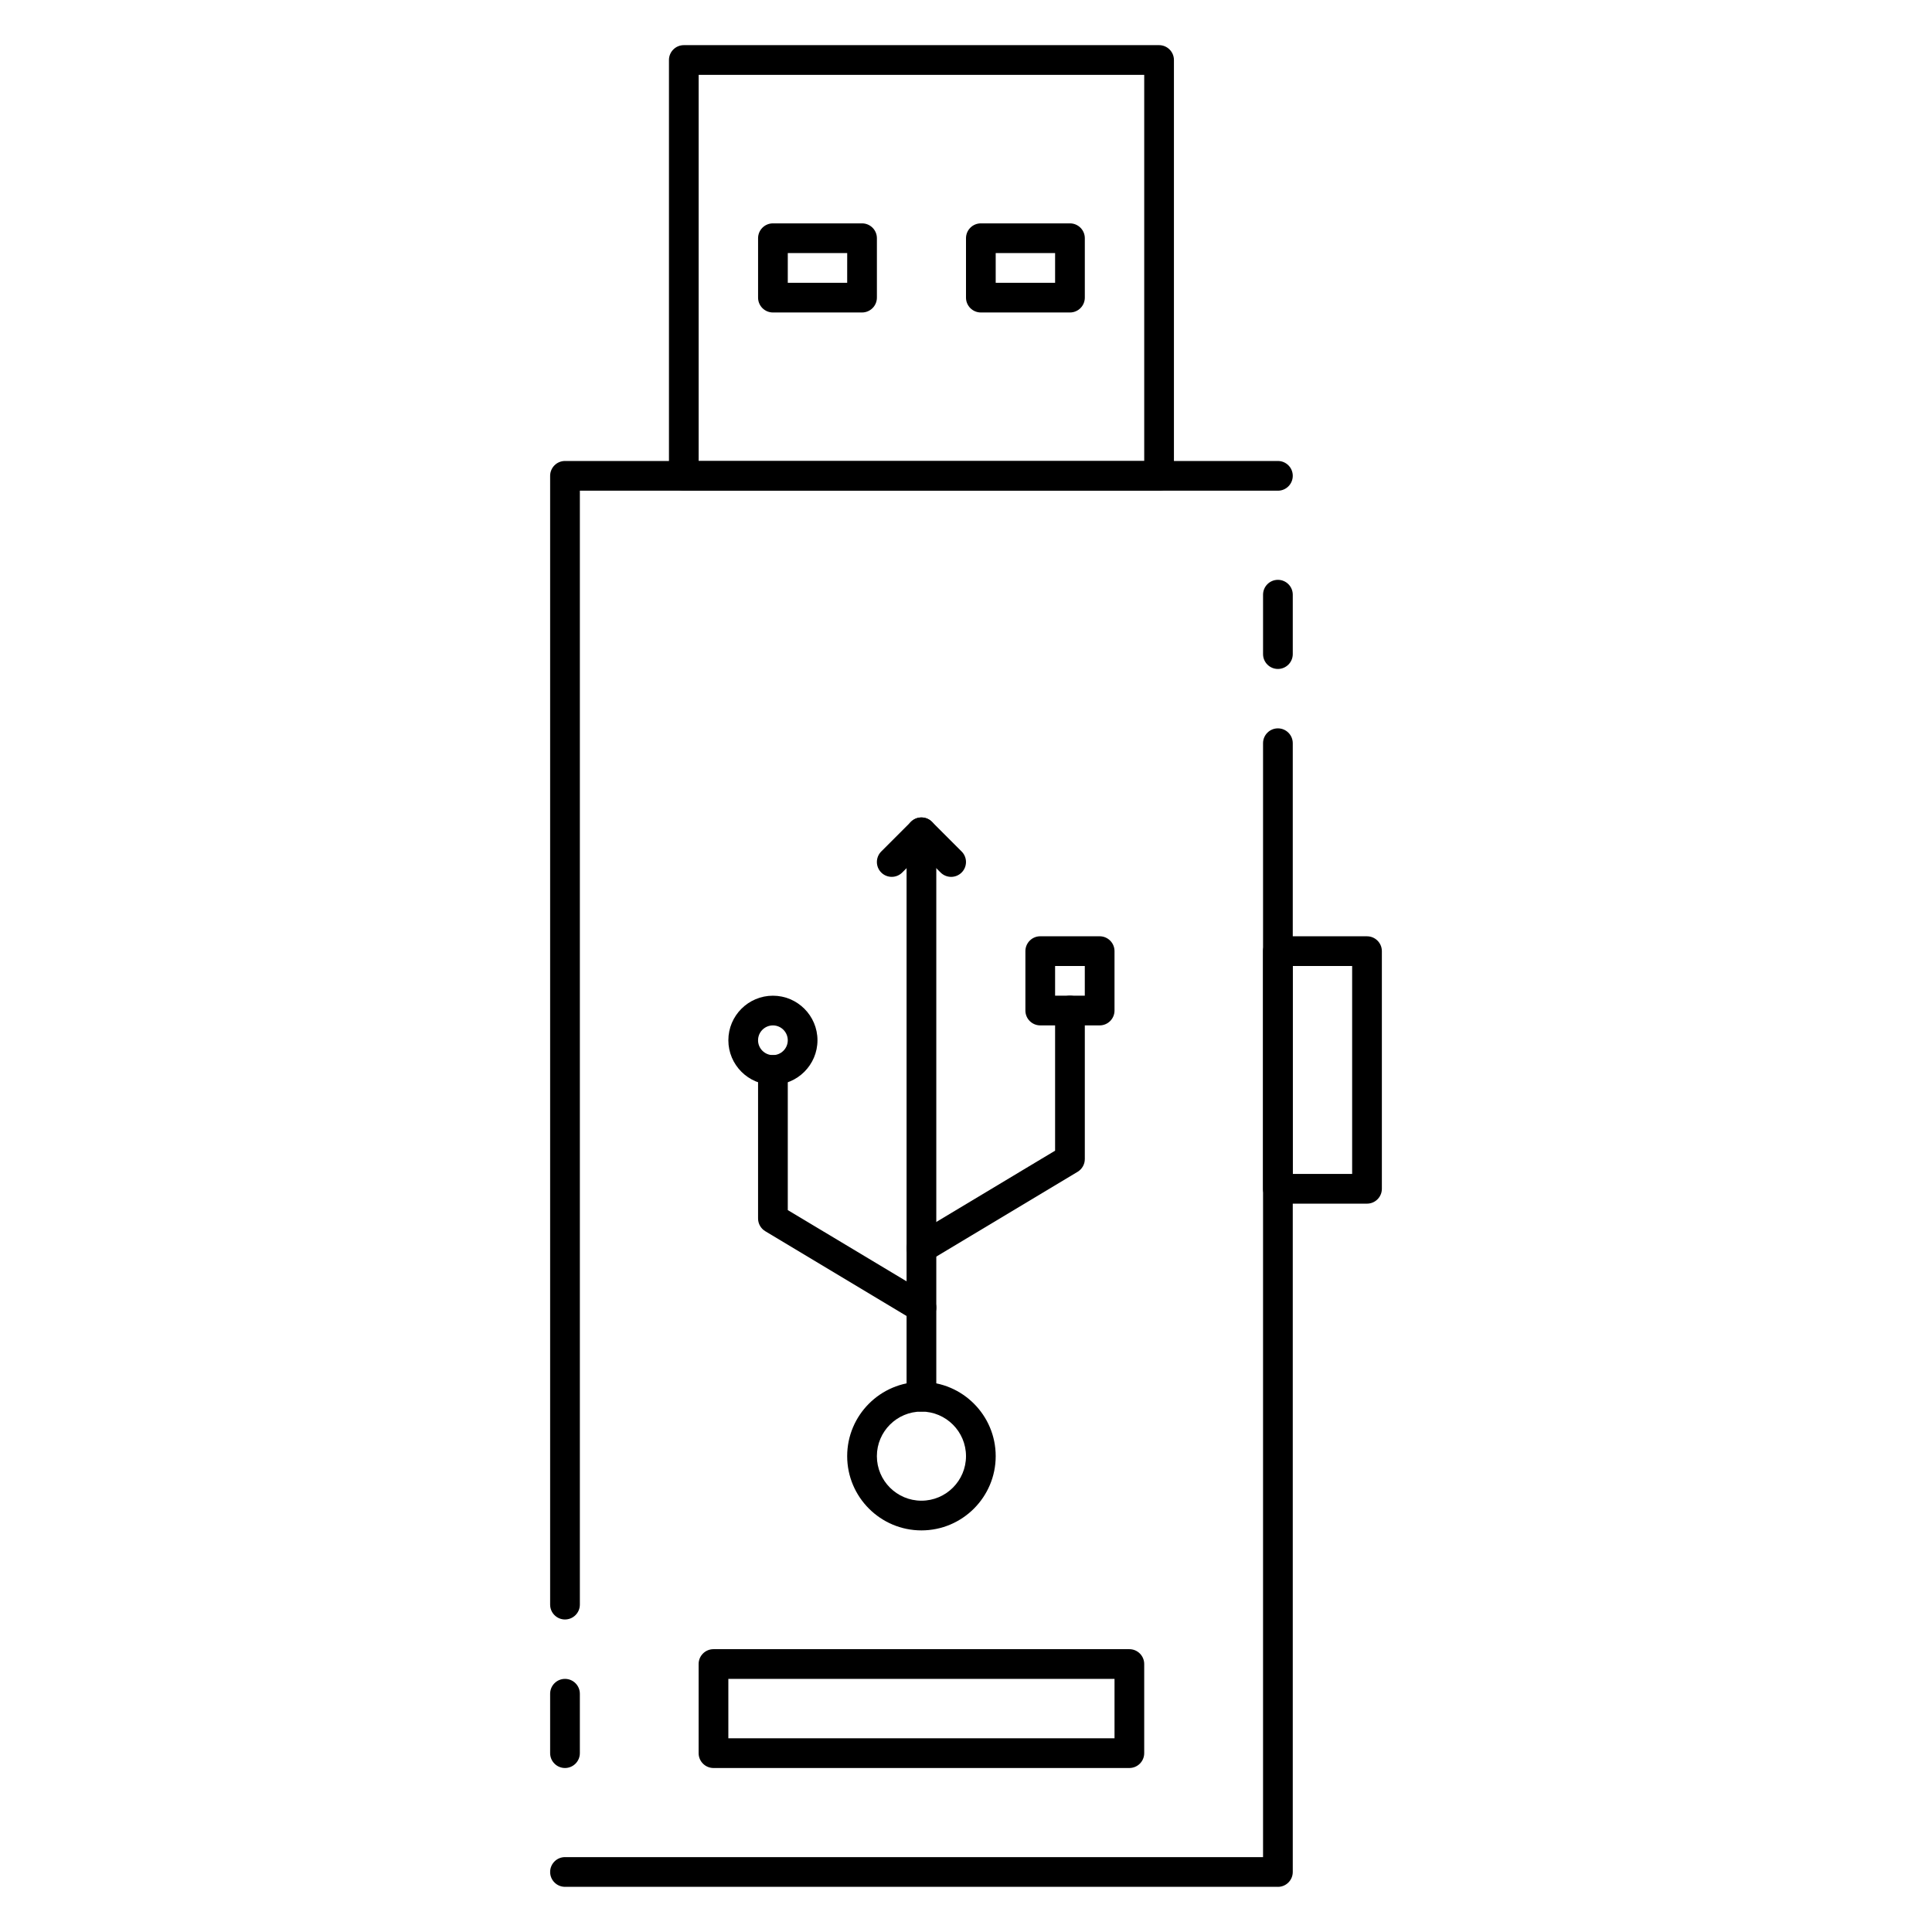 <?xml version="1.0" encoding="UTF-8"?>
<!-- Uploaded to: SVG Repo, www.svgrepo.com, Generator: SVG Repo Mixer Tools -->
<svg fill="#000000" width="800px" height="800px" version="1.1" viewBox="144 144 512 512" xmlns="http://www.w3.org/2000/svg">
 <g>
  <path d="m293.73 573.18c-2.172 0-3.938-1.762-3.938-3.938v-299.14c0-2.172 1.762-3.938 3.938-3.938h188.93c2.172 0 3.938 1.762 3.938 3.938-0.004 2.172-1.766 3.938-3.938 3.938h-184.99v295.2c0 2.172-1.766 3.938-3.938 3.938z"/>
  <path d="m482.66 644.03h-188.93c-2.172 0-3.938-1.762-3.938-3.938 0-2.172 1.762-3.938 3.938-3.938l184.99 0.004v-295.2c0-2.172 1.762-3.938 3.938-3.938 2.172 0 3.938 1.762 3.938 3.938v299.14c-0.004 2.176-1.766 3.938-3.938 3.938z"/>
  <path d="m451.17 274.05h-125.95c-2.172 0-3.938-1.762-3.938-3.938v-110.21c0-2.172 1.766-3.938 3.938-3.938h125.95c2.172 0 3.934 1.766 3.934 3.938v110.21c0 2.172-1.762 3.938-3.934 3.938zm-122.02-7.871h118.08v-102.34h-118.08z"/>
  <path d="m388.19 549.57c-10.855 0-19.68-8.832-19.68-19.68 0-10.848 8.824-19.68 19.68-19.68 10.855 0 19.68 8.832 19.68 19.68 0 10.848-8.824 19.68-19.68 19.68zm0-31.488c-6.512 0-11.809 5.297-11.809 11.809s5.297 11.809 11.809 11.809c6.512 0 11.809-5.297 11.809-11.809s-5.301-11.809-11.809-11.809z"/>
  <path d="m388.19 518.08c-2.172 0-3.938-1.762-3.938-3.938v-149.57c0-2.172 1.762-3.938 3.938-3.938 2.172 0 3.938 1.762 3.938 3.938v149.57c-0.004 2.176-1.766 3.938-3.938 3.938z"/>
  <path d="m388.19 494.46c-0.691 0-1.395-0.18-2.023-0.559l-39.359-23.617c-1.191-0.715-1.914-1.988-1.914-3.375v-39.359c0-2.172 1.762-3.938 3.938-3.938 2.172 0 3.938 1.762 3.938 3.938v37.133l37.445 22.465c1.867 1.117 2.473 3.535 1.355 5.398-0.742 1.238-2.051 1.914-3.379 1.914z"/>
  <path d="m388.19 478.72c-1.332 0-2.637-0.676-3.379-1.914-1.125-1.867-0.512-4.281 1.355-5.398l37.445-22.469v-37.133c0-2.172 1.762-3.938 3.938-3.938 2.172 0 3.938 1.762 3.938 3.938v39.359c0 1.387-0.723 2.66-1.914 3.379l-39.359 23.617c-0.633 0.379-1.332 0.559-2.023 0.559z"/>
  <path d="m348.83 431.49c-6.512 0-11.809-5.297-11.809-11.809 0-6.512 5.297-11.809 11.809-11.809s11.809 5.297 11.809 11.809c-0.004 6.508-5.301 11.809-11.809 11.809zm0-15.746c-2.164 0-3.938 1.762-3.938 3.938 0 2.172 1.77 3.938 3.938 3.938 2.164 0 3.938-1.762 3.938-3.938-0.004-2.172-1.773-3.938-3.938-3.938z"/>
  <path d="m435.42 415.74h-15.742c-2.172 0-3.938-1.762-3.938-3.938v-15.742c0-2.172 1.762-3.938 3.938-3.938h15.742c2.172 0 3.938 1.762 3.938 3.938v15.742c0 2.176-1.766 3.938-3.938 3.938zm-11.809-7.871h7.871v-7.871h-7.871z"/>
  <path d="m396.06 376.38c-1.008 0-2.016-0.387-2.785-1.148l-5.086-5.094-5.086 5.086c-1.535 1.535-4.031 1.535-5.566 0-1.535-1.535-1.535-4.031 0-5.566l7.871-7.871c1.535-1.535 4.031-1.535 5.566 0l7.871 7.871c1.535 1.535 1.535 4.031 0 5.566-0.77 0.77-1.777 1.156-2.785 1.156z"/>
  <path d="m506.27 462.98h-23.617c-2.172 0-3.938-1.762-3.938-3.938v-62.977c0-2.172 1.762-3.938 3.938-3.938h23.617c2.172 0 3.938 1.762 3.938 3.938v62.977c0 2.172-1.762 3.938-3.938 3.938zm-19.68-7.875h15.742v-55.105h-15.742z"/>
  <path d="m443.29 612.54h-110.21c-2.172 0-3.938-1.762-3.938-3.938v-23.617c0-2.172 1.762-3.938 3.938-3.938h110.21c2.172 0 3.938 1.762 3.938 3.938v23.617c0 2.176-1.762 3.938-3.938 3.938zm-106.27-7.871h102.34v-15.742l-102.34-0.004z"/>
  <path d="m372.45 226.81h-23.617c-2.172 0-3.934-1.762-3.934-3.934v-15.742c0-2.176 1.762-3.938 3.938-3.938h23.617c2.168 0 3.934 1.762 3.934 3.934v15.742c0 2.176-1.766 3.938-3.938 3.938zm-19.68-7.871h15.742l0.004-7.871h-15.742z"/>
  <path d="m427.55 226.81h-23.617c-2.172 0-3.934-1.762-3.934-3.934v-15.742c0-2.176 1.762-3.938 3.934-3.938h23.617c2.172 0 3.938 1.762 3.938 3.934v15.742c0 2.176-1.766 3.938-3.938 3.938zm-19.68-7.871h15.742v-7.871h-15.742z"/>
  <path d="m482.66 321.28c-2.172 0-3.938-1.762-3.938-3.938v-15.742c0-2.172 1.762-3.938 3.938-3.938 2.172 0 3.938 1.762 3.938 3.938v15.742c-0.004 2.176-1.766 3.938-3.938 3.938z"/>
  <path d="m293.73 612.54c-2.172 0-3.938-1.762-3.938-3.938v-15.742c0-2.172 1.762-3.938 3.938-3.938 2.172 0 3.938 1.762 3.938 3.938v15.742c0 2.176-1.766 3.938-3.938 3.938z"/>
 </g>
</svg>